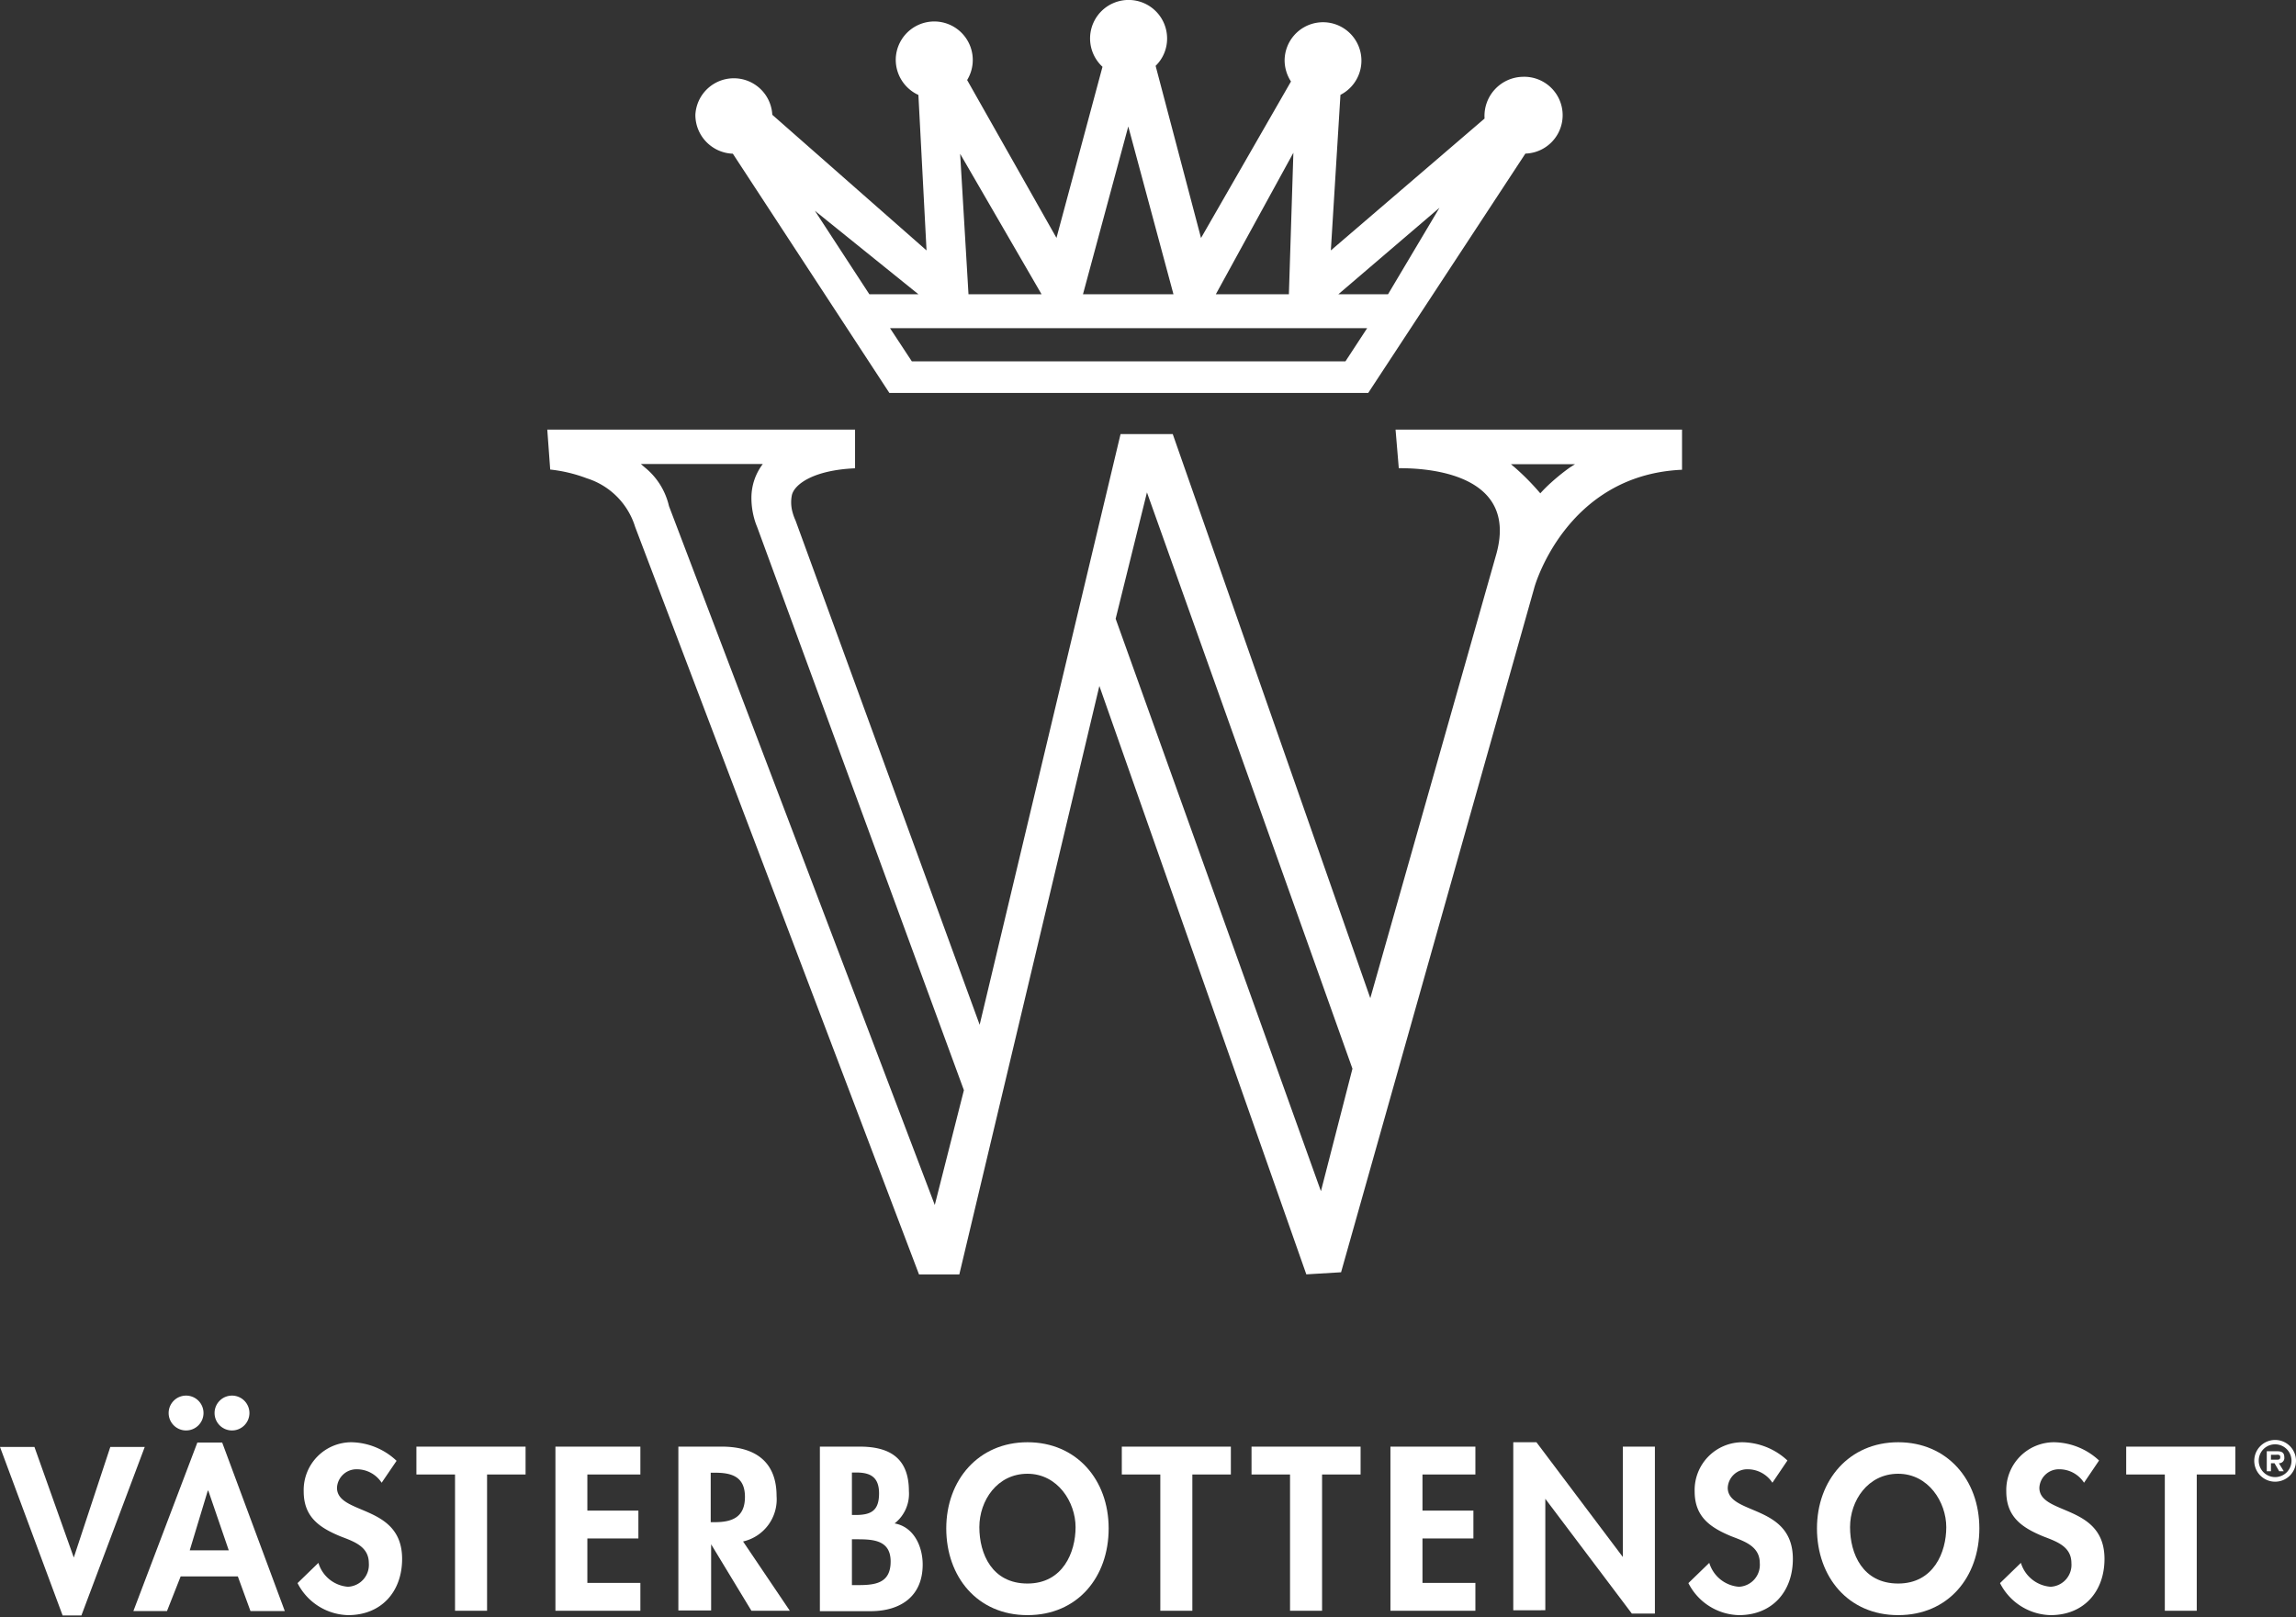 <svg xmlns:xlink="http://www.w3.org/1999/xlink" xmlns="http://www.w3.org/2000/svg" id="Layer_1" data-name="Layer 1" viewBox="0 0 220 155" width="220" height="155"><rect x="0" y="0" width="220" height="155" fill="#333333" stroke="none"/><defs><style>.cls-1{fill:#fff;}</style></defs><path class="cls-1" d="M70.22,14.73l15,22.93H131.1l15.06-22.94a3.68,3.68,0,0,0-.22-7.36,3.75,3.75,0,0,0-3.69,4L127.52,24l.92-14.91a3.68,3.68,0,1,0-5.35-3.28,3.75,3.75,0,0,0,.61,2l-8.62,15L110.73,6.31a3.64,3.64,0,0,0,1.1-2.61,3.69,3.69,0,1,0-6.19,2.7l-4.41,16.4L92.67,7.67a3.69,3.69,0,1,0-6.84-1.9A3.71,3.71,0,0,0,88,9.1L88.78,24,74,11a3.69,3.69,0,0,0-7.37,0A3.72,3.72,0,0,0,70.22,14.73Zm67.71,5.18L133,28.2h-4.76Zm-14-5.27L123.5,28.2h-7Zm-15.82-2.52,4.33,16.08h-8.67ZM99.8,28.2h-7L92,14.74ZM131,31.45l-2.08,3.18H87.37l-2.09-3.18Zm-43-3.25H83.3l-5.22-8Z"></path><path class="cls-1" d="M133.72,41.17l.31,3.7c1.54,0,11.59,0,9.36,8.18L131.3,95.66,112.37,41.6h-5L93.87,98.21,76.23,49.89a5,5,0,0,1-.29-.8,3.5,3.5,0,0,1-.06-1.65c.24-1,2-2.38,6.05-2.56V41.17l-29.49,0L52.72,45a14.07,14.07,0,0,1,3.51.84,7.06,7.06,0,0,1,4.63,4.66l27.2,71.64h3.86l13.42-56.4,19.83,56.39,3.33-.2L147,56.38c0-.07,3-10.87,14.17-11.36l0-3.85ZM89.57,115.48,64.1,48.5a6.68,6.68,0,0,0-2.31-3.7l-.38-.33H73.09A5.36,5.36,0,0,0,72,47.66a7.44,7.44,0,0,0,.26,2,6.14,6.14,0,0,0,.28.82l19.82,54Zm37-1.32L106.9,59.3l3-12.11,19.69,55.23Zm23.84-69.35a20,20,0,0,0-1.82,1.47,13.17,13.17,0,0,0-1,1,23.69,23.69,0,0,0-2.42-2.46l-.39-.33h6.13Z"></path><path class="cls-1" d="M7.07,149.27h0l3.5-10.6h3.3L7.8,154.82H6L0,138.67H3.3Z"></path><path class="cls-1" d="M17.31,151.08,16,154.4H12.78l6.13-16.15h2.38l6,16.15H24l-1.21-3.32Zm2.19-15.67a1.67,1.67,0,1,1-1.67-1.66A1.67,1.67,0,0,1,19.5,135.41Zm.46,7.45h-.05l-1.73,5.72h3.74Zm3.94-7.45a1.67,1.67,0,1,1-1.67-1.66A1.67,1.67,0,0,1,23.9,135.41Z"></path><path class="cls-1" d="M36.57,142.1a2.85,2.85,0,0,0-2.36-1.29,1.87,1.87,0,0,0-1.92,1.77c0,2.65,6.24,1.54,6.24,6.82,0,3.15-2,5.39-5.18,5.39a5.59,5.59,0,0,1-4.84-3.07l2-1.94a3.21,3.21,0,0,0,2.83,2.29,2.1,2.1,0,0,0,2-2.27c0-1.63-1.51-2.09-2.74-2.57-2-.83-3.5-1.85-3.5-4.3a4.58,4.58,0,0,1,4.59-4.71A6.47,6.47,0,0,1,38,140Z"></path><path class="cls-1" d="M46.67,154.37H43.6V141.31H39.9v-2.67H50.36v2.67H46.67Z"></path><path class="cls-1" d="M56.28,141.31v3.46h4.89v2.67H56.28v4.26h5.08v2.67H53.22V138.64h8.14v2.67Z"></path><path class="cls-1" d="M75.68,154.37H72L68.14,148h0v6.34H65V138.64h4.16c3.11,0,5.25,1.37,5.25,4.73a4.14,4.14,0,0,1-3.21,4.36Zm-7.58-8.49h.4c1.69,0,2.88-.5,2.88-2.42s-1.23-2.32-2.86-2.32H68.1Z"></path><path class="cls-1" d="M78.56,138.64h3.82c2.92,0,4.71,1.14,4.71,4.27A3.6,3.6,0,0,1,85.72,146c1.85.33,2.69,2.21,2.69,3.94,0,3.09-2.17,4.47-5,4.47H78.56Zm3.07,6.55H82c1.5,0,2.23-.44,2.23-2.07s-.91-2-2.21-2h-.39Zm0,6.72h.64c1.65,0,3.07-.21,3.07-2.26s-1.67-2.13-3.21-2.13h-.5Z"></path><path class="cls-1" d="M98.45,154.79c-4.8,0-7.78-3.68-7.78-8.31s3.08-8.26,7.78-8.26,7.78,3.59,7.78,8.26S103.25,154.79,98.45,154.79Zm0-13.55c-2.9,0-4.61,2.57-4.61,5.12s1.21,5.4,4.61,5.4,4.61-3,4.61-5.4S101.35,141.24,98.45,141.24Z"></path><path class="cls-1" d="M114.25,154.37h-3.07V141.31h-3.69v-2.67h10.45v2.67h-3.69Z"></path><path class="cls-1" d="M126.68,154.37h-3.07V141.31h-3.69v-2.67h10.45v2.67h-3.69Z"></path><path class="cls-1" d="M136.3,141.31v3.46h4.88v2.67H136.3v4.26h5.07v2.67h-8.14V138.64h8.14v2.67Z"></path><path class="cls-1" d="M145,138.22h2.22l8.28,11h0V138.64h3.07v16h-2.21l-8.29-11h0v10.68H145Z"></path><path class="cls-1" d="M169.83,142.1a2.84,2.84,0,0,0-2.36-1.29,1.87,1.87,0,0,0-1.92,1.77c0,2.65,6.24,1.54,6.24,6.82,0,3.15-2,5.39-5.17,5.39a5.58,5.58,0,0,1-4.84-3.07l2-1.94a3.23,3.23,0,0,0,2.84,2.29,2.1,2.1,0,0,0,2-2.27c0-1.63-1.5-2.09-2.73-2.57-2-.83-3.51-1.85-3.51-4.3a4.58,4.58,0,0,1,4.59-4.71,6.47,6.47,0,0,1,4.3,1.75Z"></path><path class="cls-1" d="M181.88,154.79c-4.8,0-7.78-3.68-7.78-8.31s3.09-8.26,7.78-8.26,7.78,3.59,7.78,8.26S186.68,154.79,181.88,154.79Zm0-13.55c-2.9,0-4.61,2.57-4.61,5.12s1.21,5.4,4.61,5.4,4.61-3,4.61-5.4S184.78,141.24,181.88,141.24Z"></path><path class="cls-1" d="M199.69,142.1a2.82,2.82,0,0,0-2.36-1.29,1.87,1.87,0,0,0-1.92,1.77c0,2.65,6.24,1.54,6.24,6.82,0,3.15-2,5.39-5.17,5.39a5.58,5.58,0,0,1-4.84-3.07l2-1.94a3.23,3.23,0,0,0,2.84,2.29,2.1,2.1,0,0,0,2-2.27c0-1.63-1.5-2.09-2.73-2.57-2-.83-3.51-1.85-3.51-4.3a4.58,4.58,0,0,1,4.59-4.71,6.47,6.47,0,0,1,4.3,1.75Z"></path><path class="cls-1" d="M210.49,154.37h-3.06V141.31h-3.7v-2.67h10.46v2.67h-3.7Z"></path><path class="cls-1" d="M216,140a2,2,0,1,1,2,2A2,2,0,0,1,216,140Zm.43,0a1.57,1.57,0,1,0,1.57-1.58A1.56,1.56,0,0,0,216.43,140Zm2.4,1h-.44l-.45-.77h-.34V141h-.4v-1.92h.93c.45,0,.75.08.75.58a.5.5,0,0,1-.52.57Zm-.69-1.11c.22,0,.35,0,.35-.26s-.26-.21-.44-.21h-.45v.47Z"></path></svg>